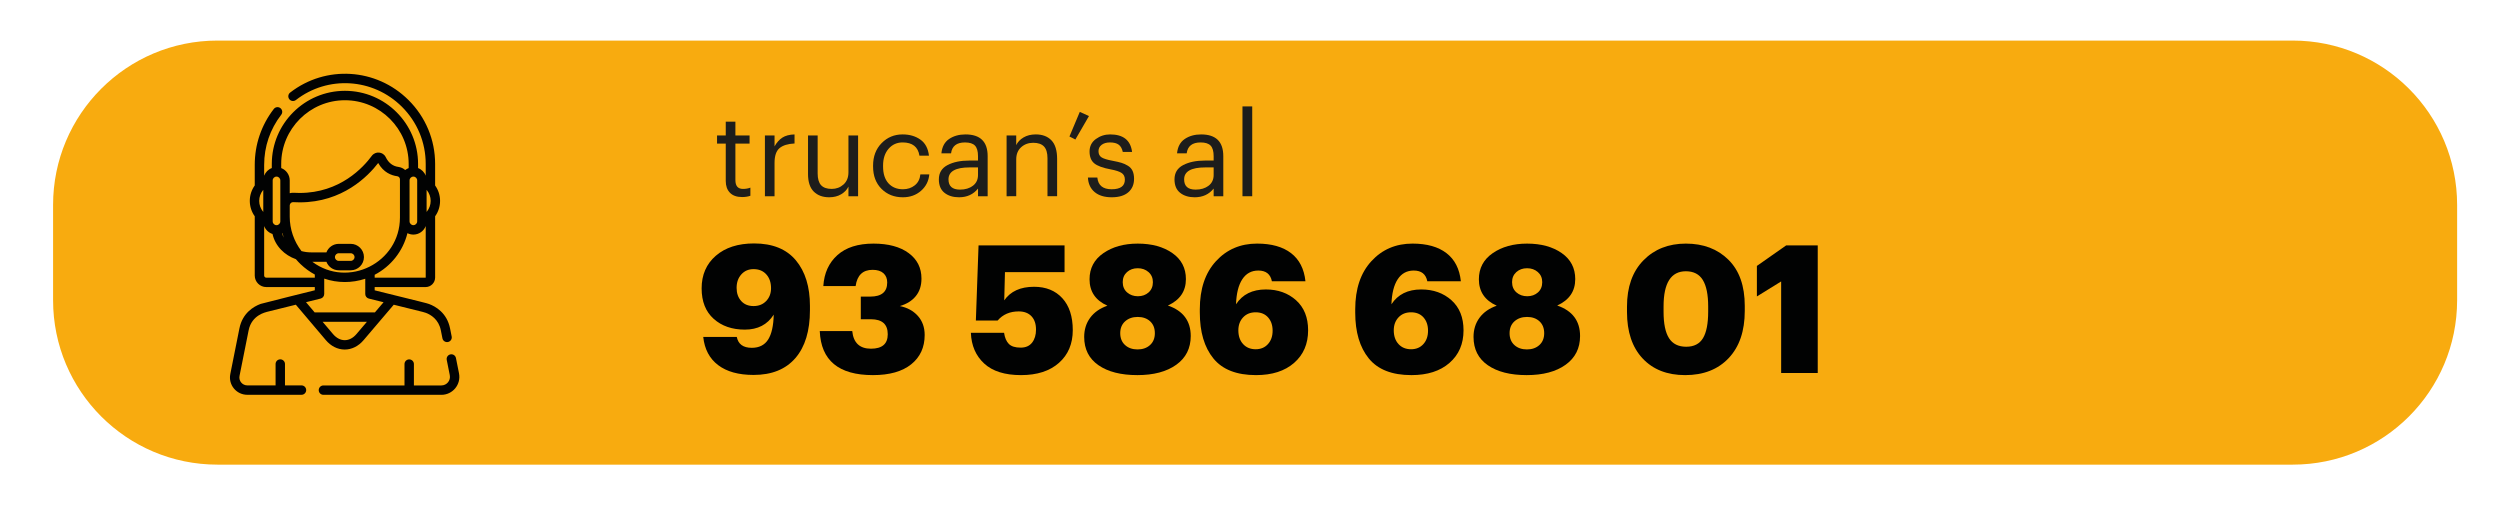 <?xml version="1.0" encoding="utf-8"?>
<!-- Generator: Adobe Illustrator 16.0.4, SVG Export Plug-In . SVG Version: 6.00 Build 0)  -->
<!DOCTYPE svg PUBLIC "-//W3C//DTD SVG 1.1//EN" "http://www.w3.org/Graphics/SVG/1.1/DTD/svg11.dtd">
<svg version="1.1" id="Capa_1" xmlns="http://www.w3.org/2000/svg" xmlns:xlink="http://www.w3.org/1999/xlink" x="0px" y="0px"
	 width="440px" height="89.667px" viewBox="-33.5 0 440 89.667" enable-background="new -33.5 0 440 89.667" xml:space="preserve">
<path fill="#F8AB0F" d="M370.016,81.776H4.773c-15.976,0-28.931-12.957-28.931-28.939V36.075c0-15.98,12.955-28.935,28.931-28.935
	h365.243c15.984,0,28.938,12.953,28.938,28.935v16.762C398.953,68.819,386,81.776,370.016,81.776z"/>
<g>
	<g>
		<g>
			<path fill="#010202" d="M47.285,65.708l-0.536-2.689c-0.089-0.449-0.525-0.74-0.973-0.648c-0.448,0.09-0.74,0.523-0.65,0.973
				l0.536,2.688c0.186,0.936-0.529,1.805-1.479,1.805h-4.836v-3.758c0-0.457-0.371-0.828-0.828-0.828s-0.828,0.371-0.828,0.828
				v3.758H23.424c-0.458,0-0.828,0.371-0.828,0.828c0,0.459,0.371,0.826,0.828,0.826h20.758
				C46.179,69.489,47.674,67.665,47.285,65.708z"/>
		</g>
	</g>
	<g>
		<g>
			<path fill="#010202" d="M45.994,59.225l-0.282-1.416c-0.548-2.748-2.549-3.875-3.693-4.301c-0.429-0.16-1.155-0.322-9.576-2.41
				v-0.574h8.961c0.925,0,1.679-0.754,1.679-1.68V38.067c0.555-0.771,0.87-1.713,0.87-2.712s-0.315-1.938-0.871-2.711v-3.786
				c0-4.25-1.664-8.246-4.687-11.251c-5.679-5.646-14.569-6.173-20.832-1.312c-0.361,0.281-0.426,0.801-0.146,1.162
				c0.28,0.36,0.8,0.426,1.161,0.146c5.59-4.34,13.558-3.885,18.649,1.177c2.707,2.692,4.198,6.271,4.198,10.077v2.065
				c-0.236-0.618-0.728-1.108-1.345-1.344v-0.722c0-7.099-5.774-12.872-12.872-12.872s-12.872,5.773-12.872,12.872v0.722
				c-0.618,0.235-1.108,0.727-1.345,1.344v-1.899c0-3.228,1.04-6.28,3.008-8.833c0.279-0.361,0.212-0.881-0.15-1.161
				c-0.362-0.278-0.882-0.212-1.161,0.15c-2.193,2.844-3.353,6.248-3.353,9.843v3.62c-0.555,0.771-0.871,1.713-0.871,2.712
				s0.315,1.939,0.871,2.712v10.431c0,1.117,0.91,2.027,2.028,2.027h8.543v0.566c-0.696,0.174-8.629,2.139-9.521,2.396v0.006
				c-0.018,0.006-0.036,0.014-0.053,0.02l-0.002-0.006c-1.144,0.426-3.145,1.553-3.694,4.301c-0.662,3.328-1.126,5.645-1.604,8.031
				c-0.378,1.889,1.068,3.648,2.991,3.648h9.538c0.458,0,0.828-0.371,0.828-0.828s-0.37-0.828-0.828-0.828h-2.904v-3.76
				c0-0.457-0.37-0.826-0.828-0.826c-0.457,0-0.828,0.369-0.828,0.826v3.76h-4.977c-0.881,0-1.541-0.807-1.368-1.668
				c0.589-2.945,1.014-5.062,1.604-8.031c0.546-2.736,3.078-3.176,3.221-3.242l5.084-1.26l2.295,2.709l0,0l2.989,3.529
				c0.86,1.016,2.024,1.652,3.318,1.654c0.001,0,0.003,0,0.005,0c1.233,0,2.41-0.584,3.312-1.645l5.316-6.244l5.083,1.26l0,0
				c0.063,0.021,0.082,0.025,0.581,0.174c0.825,0.312,2.235,1.123,2.623,3.064l0.282,1.416c0.089,0.447,0.525,0.738,0.973,0.648
				C45.792,60.11,46.083,59.674,45.994,59.225z M21.465,46.073h2.485c0.334,0.875,1.181,1.5,2.173,1.5h2.103
				c1.284,0,2.328-1.045,2.328-2.328s-1.044-2.328-2.328-2.328h-2.103c-0.992,0-1.838,0.625-2.173,1.5h-2.703
				c-0.586,0-1.154-0.078-1.688-0.225c-1.326-1.723-2.066-3.861-2.066-6.054v-1.974c0-0.164,0.066-0.315,0.185-0.428
				c0.109-0.104,0.248-0.158,0.395-0.158c0.012,0,0.024,0,0.036,0.002c0.389,0.022,0.77,0.034,1.144,0.034
				c7.534,0,12.021-4.597,13.809-6.928c0.938,1.677,2.325,2.196,3.351,2.331c0.272,0.036,0.477,0.268,0.477,0.54v6.729
				C36.888,46.249,27.756,50.788,21.465,46.073z M25.45,45.245c0-0.371,0.302-0.673,0.673-0.673h2.103
				c0.371,0,0.673,0.302,0.673,0.673s-0.302,0.672-0.673,0.672h-2.103C25.752,45.917,25.45,45.616,25.45,45.245z M41.581,33.415
				c0.017,0.022,0.035,0.045,0.054,0.066c0.419,0.52,0.662,1.174,0.662,1.874c0,0.701-0.243,1.354-0.662,1.875
				c-0.019,0.021-0.037,0.043-0.053,0.065L41.581,33.415L41.581,33.415z M41.426,39.788v9.059c0,0.012-0.01,0.023-0.023,0.023
				h-8.961v-0.508c2.852-1.484,4.979-4.141,5.768-7.324c0.314,0.157,0.668,0.25,1.043,0.25
				C40.245,41.286,41.091,40.663,41.426,39.788z M38.58,31.752c0-0.371,0.302-0.672,0.673-0.672c0.371,0,0.672,0.301,0.672,0.672
				v0.071v7.063v0.07c0,0.371-0.302,0.674-0.672,0.674c-0.37,0-0.673-0.303-0.673-0.674V31.752z M27.209,17.642
				c6.185,0,11.217,5.032,11.217,11.217v0.722c-0.223,0.084-0.429,0.203-0.613,0.348c-0.322-0.291-0.729-0.49-1.186-0.551
				c-0.994-0.129-1.746-0.709-2.237-1.719c-0.474-0.976-1.815-1.099-2.457-0.225c-1.479,2.012-5.591,6.527-12.691,6.525
				c-0.338,0-0.683-0.01-1.034-0.03c-0.242-0.015-0.483,0.013-0.715,0.075v-2.252c0-0.991-0.625-1.838-1.5-2.172v-0.722l0,0
				C15.993,22.672,21.024,17.642,27.209,17.642z M16.44,41.81c-0.125-0.239-0.225-0.487-0.298-0.741
				c0.022-0.01,0.045-0.021,0.067-0.031C16.277,41.295,16.355,41.554,16.44,41.81z M14.492,38.887v-7.063v-0.071
				c0-0.371,0.302-0.672,0.673-0.672s0.672,0.301,0.672,0.672v4.412v1.975v0.82c0,0.371-0.302,0.672-0.672,0.672
				s-0.673-0.301-0.673-0.672V38.887z M12.837,37.297c-0.017-0.023-0.035-0.047-0.054-0.067c-0.419-0.519-0.662-1.174-0.662-1.874
				s0.243-1.355,0.662-1.874c0.019-0.021,0.037-0.044,0.054-0.067V37.297z M13.365,48.87c-0.206,0-0.373-0.168-0.373-0.373v-8.709
				c0.252,0.659,0.794,1.176,1.471,1.392c0.222,1.019,0.733,1.967,1.495,2.766c0.709,0.744,1.612,1.312,2.625,1.675
				c0.261,0.309,0.539,0.604,0.833,0.885c0.759,0.725,1.597,1.332,2.491,1.811v0.557L13.365,48.87L13.365,48.87z M31.077,56.635
				l-1.85,2.172c-0.583,0.688-1.312,1.064-2.053,1.064c-0.001,0-0.002,0-0.002,0c-0.742-0.002-1.473-0.383-2.057-1.07l-1.835-2.166
				H31.077L31.077,56.635z M32.486,54.979h-10.61l-1.518-1.793l2.576-0.639c0.37-0.092,0.629-0.432,0.629-0.812
				c0-0.006,0-0.014,0-0.02v-2.68c1.156,0.396,2.377,0.602,3.628,0.602c1.19,0,2.415-0.186,3.595-0.578v2.666
				c0,0.006,0,0.012,0,0.02c0,0.381,0.259,0.713,0.629,0.805l2.592,0.643L32.486,54.979z"/>
		</g>
	</g>
</g>
<g enable-background="new    ">
	<path fill="#010202" d="M99.126,65.989c-2.638,0-4.716-0.576-6.234-1.729c-1.518-1.15-2.392-2.805-2.622-4.961h5.904
		c0.251,1.277,1.131,1.916,2.638,1.916c1.298,0,2.256-0.482,2.874-1.445c0.617-0.963,0.947-2.428,0.989-4.396
		c-1.11,1.76-2.806,2.639-5.088,2.639c-2.24,0-4.067-0.633-5.48-1.9c-1.413-1.266-2.12-3.051-2.12-5.354
		c0-2.387,0.832-4.303,2.497-5.746c1.665-1.444,3.91-2.167,6.736-2.167c3.245,0,5.694,0.989,7.349,2.968
		c1.654,1.979,2.481,4.652,2.481,8.023v0.754c0,3.643-0.854,6.453-2.56,8.432C104.784,65,102.329,65.989,99.126,65.989z
		 M96.944,52.971c0.534,0.598,1.261,0.896,2.183,0.896c0.921,0,1.665-0.299,2.229-0.896c0.565-0.596,0.848-1.344,0.848-2.244
		c0-1.006-0.278-1.816-0.832-2.434c-0.555-0.619-1.304-0.928-2.246-0.928c-0.879,0-1.597,0.309-2.151,0.928
		c-0.555,0.617-0.832,1.408-0.832,2.369C96.143,51.604,96.41,52.375,96.944,52.971z"/>
	<path fill="#010202" d="M120.136,66.02c-6.03,0-9.149-2.586-9.358-7.756h5.715c0.209,2.072,1.309,3.107,3.298,3.107
		c1.968,0,2.952-0.848,2.952-2.543c0-1.76-0.984-2.639-2.952-2.639h-1.79v-3.988h1.664c1.989,0,2.984-0.826,2.984-2.48
		c0-0.691-0.22-1.234-0.66-1.633c-0.44-0.396-1.079-0.598-1.916-0.598c-1.717,0-2.712,0.953-2.983,2.857h-5.685
		c0.146-2.281,0.974-4.098,2.481-5.449c1.507-1.35,3.622-2.023,6.344-2.023c2.617,0,4.679,0.556,6.187,1.664
		c1.508,1.109,2.262,2.605,2.262,4.49c0,1.234-0.33,2.262-0.99,3.078c-0.658,0.816-1.596,1.402-2.811,1.76
		c1.319,0.271,2.376,0.852,3.172,1.74c0.795,0.893,1.193,2.006,1.193,3.346c0,2.178-0.791,3.898-2.371,5.166
		C125.291,65.387,123.046,66.02,120.136,66.02z"/>
	<path fill="#010202" d="M146.201,66.02c-2.849,0-5.009-0.68-6.485-2.041c-1.476-1.359-2.256-3.16-2.34-5.4h5.842
		c0.125,0.857,0.402,1.508,0.832,1.945c0.43,0.439,1.125,0.66,2.088,0.66c0.879,0,1.549-0.293,2.01-0.879s0.691-1.352,0.691-2.293
		c0-1.006-0.267-1.789-0.801-2.354c-0.534-0.566-1.283-0.85-2.246-0.85c-1.55,0-2.785,0.533-3.706,1.602h-3.832l0.472-13.221h15.137
		v4.711h-10.489l-0.126,4.961c1.109-1.59,2.857-2.387,5.245-2.387c2.093,0,3.753,0.67,4.978,2.01
		c1.225,1.342,1.838,3.215,1.838,5.621c0,2.408-0.812,4.33-2.435,5.764C151.252,65.303,149.028,66.02,146.201,66.02z"/>
	<path fill="#010202" d="M166.677,66.02c-2.889,0-5.172-0.58-6.846-1.742c-1.676-1.162-2.514-2.82-2.514-4.979
		c0-1.297,0.352-2.422,1.053-3.375s1.711-1.66,3.031-2.121c-2.094-0.941-3.141-2.49-3.141-4.646c0-1.947,0.811-3.48,2.434-4.601
		c1.621-1.12,3.637-1.681,6.045-1.681c2.471,0,4.502,0.556,6.093,1.664c1.591,1.109,2.388,2.639,2.388,4.586
		c0,2.135-1.059,3.684-3.172,4.646c2.68,0.922,4.02,2.711,4.02,5.369c0,2.158-0.848,3.844-2.545,5.057
		C171.827,65.413,169.545,66.02,166.677,66.02z M164.511,60.729c0.564,0.514,1.297,0.77,2.197,0.77s1.633-0.256,2.198-0.77
		s0.849-1.209,0.849-2.088c0-0.881-0.277-1.576-0.832-2.09c-0.556-0.512-1.283-0.77-2.184-0.77s-1.639,0.258-2.215,0.77
		c-0.575,0.514-0.863,1.209-0.863,2.09C163.661,59.52,163.944,60.215,164.511,60.729z M164.871,51.465
		c0.513,0.449,1.146,0.674,1.899,0.674c0.752,0,1.383-0.225,1.885-0.674c0.502-0.451,0.754-1.053,0.754-1.807
		c0-0.732-0.258-1.324-0.77-1.775c-0.515-0.449-1.146-0.674-1.9-0.674s-1.381,0.225-1.885,0.674
		c-0.502,0.451-0.754,1.043-0.754,1.775C164.101,50.413,164.356,51.014,164.871,51.465z"/>
	<path fill="#010202" d="M187.562,66.02c-3.414,0-5.916-0.979-7.506-2.936c-1.592-1.957-2.388-4.645-2.388-8.057V54.43
		c0-3.58,0.947-6.4,2.843-8.463c1.895-2.062,4.307-3.094,7.237-3.094c2.533,0,4.526,0.562,5.981,1.682
		c1.455,1.119,2.3,2.768,2.529,4.945h-5.904c-0.252-1.256-1.047-1.885-2.387-1.885c-1.215,0-2.156,0.514-2.826,1.539
		s-1.037,2.49-1.1,4.396c1.131-1.738,2.879-2.607,5.244-2.607c2.137,0,3.91,0.635,5.322,1.9c1.414,1.268,2.121,3.031,2.121,5.291
		c0,2.387-0.822,4.299-2.465,5.732C192.622,65.303,190.388,66.02,187.562,66.02z M187.498,61.467c0.899,0,1.622-0.305,2.167-0.912
		c0.545-0.605,0.816-1.391,0.816-2.354s-0.268-1.742-0.801-2.34s-1.263-0.896-2.184-0.896s-1.658,0.299-2.214,0.896
		s-0.832,1.355-0.832,2.275c0,1.006,0.276,1.812,0.832,2.418C185.839,61.163,186.577,61.467,187.498,61.467z"/>
	<path fill="#010202" d="M214.914,66.02c-3.413,0-5.915-0.979-7.506-2.936s-2.388-4.645-2.388-8.057V54.43
		c0-3.58,0.947-6.4,2.844-8.463c1.895-2.062,4.307-3.094,7.238-3.094c2.533,0,4.527,0.562,5.981,1.682
		c1.455,1.119,2.298,2.768,2.528,4.945h-5.904c-0.251-1.256-1.047-1.885-2.387-1.885c-1.215,0-2.156,0.514-2.826,1.539
		c-0.671,1.025-1.036,2.49-1.1,4.396c1.131-1.738,2.879-2.607,5.244-2.607c2.135,0,3.91,0.635,5.322,1.9
		c1.414,1.268,2.121,3.031,2.121,5.291c0,2.387-0.822,4.299-2.466,5.732C219.976,65.303,217.741,66.02,214.914,66.02z
		 M214.851,61.467c0.899,0,1.623-0.305,2.168-0.912c0.543-0.605,0.815-1.391,0.815-2.354s-0.269-1.742-0.801-2.34
		c-0.534-0.598-1.263-0.896-2.185-0.896c-0.92,0-1.658,0.299-2.213,0.896s-0.832,1.355-0.832,2.275c0,1.006,0.277,1.812,0.832,2.418
		C213.192,61.163,213.931,61.467,214.851,61.467z"/>
	<path fill="#010202" d="M235.202,66.02c-2.891,0-5.172-0.58-6.848-1.742c-1.674-1.162-2.512-2.82-2.512-4.979
		c0-1.297,0.35-2.422,1.053-3.375c0.701-0.953,1.711-1.66,3.029-2.121c-2.094-0.941-3.141-2.49-3.141-4.646
		c0-1.947,0.812-3.48,2.436-4.601c1.621-1.12,3.637-1.681,6.045-1.681c2.469,0,4.5,0.556,6.092,1.664
		c1.592,1.109,2.387,2.639,2.387,4.586c0,2.135-1.057,3.684-3.172,4.646c2.68,0.922,4.021,2.711,4.021,5.369
		c0,2.158-0.85,3.844-2.545,5.057C240.353,65.413,238.069,66.02,235.202,66.02z M233.034,60.729c0.566,0.514,1.299,0.77,2.199,0.77
		c0.898,0,1.633-0.256,2.197-0.77c0.565-0.514,0.848-1.209,0.848-2.088c0-0.881-0.277-1.576-0.832-2.09
		c-0.555-0.512-1.281-0.77-2.182-0.77c-0.902,0-1.64,0.258-2.215,0.77c-0.576,0.514-0.863,1.209-0.863,2.09
		C232.187,59.52,232.47,60.215,233.034,60.729z M233.396,51.465c0.514,0.449,1.146,0.674,1.899,0.674
		c0.755,0,1.382-0.225,1.886-0.674c0.502-0.451,0.752-1.053,0.752-1.807c0-0.732-0.256-1.324-0.769-1.775
		c-0.515-0.449-1.146-0.674-1.899-0.674s-1.383,0.225-1.886,0.674c-0.502,0.451-0.754,1.043-0.754,1.775
		C232.626,50.413,232.882,51.014,233.396,51.465z"/>
	<path fill="#010202" d="M263.089,66.02c-3.162,0-5.658-0.979-7.49-2.936s-2.748-4.686-2.748-8.182v-0.941
		c0-3.455,0.963-6.166,2.89-8.135c1.926-1.968,4.418-2.951,7.476-2.951c3.078,0,5.573,0.947,7.489,2.842s2.873,4.602,2.873,8.117
		v0.881c0,3.537-0.94,6.307-2.825,8.307C268.867,65.02,266.312,66.02,263.089,66.02z M263.276,61.026
		c1.361,0,2.345-0.502,2.951-1.508c0.606-1.004,0.912-2.562,0.912-4.678v-0.912c0-2.072-0.314-3.621-0.942-4.646
		s-1.622-1.539-2.983-1.539c-2.617,0-3.926,2.062-3.926,6.188v0.941c0,2.094,0.318,3.643,0.958,4.646
		C260.884,60.524,261.896,61.026,263.276,61.026z"/>
	<path fill="#010202" d="M279.983,65.643V49.534l-4.271,2.639v-5.371l5.15-3.61h5.559v22.454h-6.438V65.643z"/>
</g>
<g>
	<rect x="81.15" y="18.73" fill="none" width="144.808" height="33.442"/>
	<g enable-background="new    ">
		<path fill="#1D1D1B" d="M97.115,34.68c-0.94,0-1.656-0.252-2.146-0.756c-0.491-0.505-0.736-1.193-0.736-2.066v-6.585h-1.534
			v-1.431h1.534v-2.434h1.697v2.434h2.495v1.431H95.93v6.422c0,1.036,0.442,1.554,1.329,1.554c0.491,0,0.927-0.074,1.309-0.225
			v1.432C98.145,34.605,97.661,34.68,97.115,34.68z"/>
		<path fill="#1D1D1B" d="M101.124,34.538V23.842h1.697v1.922c0.368-0.668,0.821-1.179,1.359-1.534
			c0.539-0.354,1.258-0.545,2.158-0.572v1.595c-1.173,0.055-2.053,0.328-2.639,0.818c-0.586,0.491-0.879,1.356-0.879,2.598v5.869
			H101.124z"/>
		<path fill="#1D1D1B" d="M112.433,34.721c-1.132,0-2.035-0.334-2.71-1.002s-1.012-1.704-1.012-3.108v-6.769h1.697v6.687
			c0,0.941,0.201,1.63,0.603,2.065c0.402,0.437,1.026,0.654,1.872,0.654c0.804,0,1.496-0.259,2.075-0.776
			c0.579-0.519,0.869-1.234,0.869-2.147v-6.482h1.697v10.695h-1.697V32.84c-0.259,0.545-0.685,0.995-1.278,1.35
			C113.956,34.544,113.251,34.721,112.433,34.721z"/>
		<path fill="#1D1D1B" d="M125.398,34.721c-1.514,0-2.765-0.494-3.753-1.482c-0.989-0.988-1.482-2.301-1.482-3.937v-0.164
			c0-1.608,0.501-2.924,1.503-3.946s2.232-1.534,3.691-1.534c1.227,0,2.27,0.304,3.128,0.91c0.859,0.606,1.363,1.551,1.514,2.832
			h-1.677c-0.246-1.554-1.234-2.331-2.965-2.331c-0.996,0-1.817,0.372-2.465,1.114c-0.647,0.743-0.971,1.729-0.971,2.955v0.164
			c0,1.281,0.316,2.27,0.95,2.965s1.483,1.043,2.546,1.043c0.805,0,1.496-0.228,2.076-0.685c0.579-0.457,0.91-1.101,0.991-1.933
			h1.575c-0.109,1.173-0.597,2.137-1.462,2.894C127.732,34.343,126.666,34.721,125.398,34.721z"/>
		<path fill="#1D1D1B" d="M135.295,34.721c-1.05,0-1.905-0.262-2.566-0.787c-0.661-0.524-0.991-1.312-0.991-2.362
			c0-1.145,0.508-1.983,1.523-2.515c1.016-0.532,2.293-0.798,3.834-0.798h1.534v-0.777c0-0.858-0.178-1.476-0.532-1.851
			s-0.94-0.562-1.759-0.562c-1.472,0-2.29,0.641-2.454,1.922h-1.697c0.109-1.145,0.56-1.986,1.35-2.525
			c0.791-0.538,1.752-0.808,2.884-0.808c2.604,0,3.906,1.275,3.906,3.824v7.056h-1.697v-1.35
			C137.811,34.21,136.699,34.721,135.295,34.721z M135.459,33.372c0.927,0,1.688-0.229,2.28-0.685
			c0.593-0.457,0.89-1.088,0.89-1.892v-1.33h-1.473c-2.481,0-3.722,0.703-3.722,2.106C133.435,32.772,134.109,33.372,135.459,33.372
			z"/>
		<path fill="#1D1D1B" d="M143.659,34.538V23.842h1.697v1.697c0.259-0.546,0.688-0.995,1.288-1.35
			c0.601-0.354,1.316-0.532,2.147-0.532c1.173,0,2.093,0.348,2.761,1.043s1.002,1.786,1.002,3.272v6.564h-1.697V27.85
			c0-0.94-0.204-1.629-0.613-2.065s-1.043-0.654-1.901-0.654c-0.832,0-1.538,0.259-2.117,0.777
			c-0.579,0.518-0.869,1.233-0.869,2.146v6.483H143.659z"/>
		<path fill="#1D1D1B" d="M155.766,24.557l-1.043-0.531l1.82-4.335l1.615,0.735L155.766,24.557z"/>
		<path fill="#1D1D1B" d="M162.167,34.721c-1.282,0-2.288-0.307-3.017-0.92c-0.729-0.613-1.122-1.466-1.176-2.557h1.656
			c0.136,1.377,0.975,2.065,2.516,2.065c1.554,0,2.331-0.565,2.331-1.697c0-0.531-0.194-0.923-0.583-1.176
			c-0.389-0.252-1.026-0.46-1.912-0.624c-1.391-0.259-2.358-0.616-2.904-1.073c-0.545-0.457-0.817-1.148-0.817-2.076
			c0-0.927,0.371-1.659,1.114-2.198c0.743-0.538,1.578-0.808,2.505-0.808c2.318,0,3.606,1.029,3.865,3.088h-1.636
			c-0.123-0.586-0.361-1.012-0.716-1.278c-0.354-0.266-0.866-0.398-1.534-0.398c-0.613,0-1.104,0.14-1.472,0.419
			c-0.368,0.28-0.553,0.651-0.553,1.115c0,0.49,0.174,0.852,0.521,1.083c0.348,0.232,1.006,0.437,1.974,0.614
			c0.641,0.122,1.155,0.242,1.544,0.357c0.389,0.116,0.771,0.29,1.146,0.521c0.375,0.232,0.647,0.535,0.817,0.91
			c0.171,0.375,0.256,0.835,0.256,1.381c0,0.995-0.337,1.786-1.012,2.372S163.435,34.721,162.167,34.721z"/>
		<path fill="#1D1D1B" d="M176.768,34.721c-1.05,0-1.905-0.262-2.566-0.787c-0.661-0.524-0.991-1.312-0.991-2.362
			c0-1.145,0.508-1.983,1.523-2.515c1.016-0.532,2.293-0.798,3.834-0.798h1.534v-0.777c0-0.858-0.178-1.476-0.532-1.851
			s-0.94-0.562-1.759-0.562c-1.472,0-2.29,0.641-2.454,1.922h-1.697c0.109-1.145,0.56-1.986,1.35-2.525
			c0.791-0.538,1.752-0.808,2.884-0.808c2.604,0,3.906,1.275,3.906,3.824v7.056h-1.697v-1.35
			C179.283,34.21,178.172,34.721,176.768,34.721z M176.932,33.372c0.927,0,1.688-0.229,2.28-0.685
			c0.593-0.457,0.89-1.088,0.89-1.892v-1.33h-1.473c-2.481,0-3.722,0.703-3.722,2.106C174.907,32.772,175.582,33.372,176.932,33.372
			z"/>
		<path fill="#1D1D1B" d="M185.174,34.538V18.729h1.718v15.809H185.174z"/>
	</g>
</g>
</svg>
